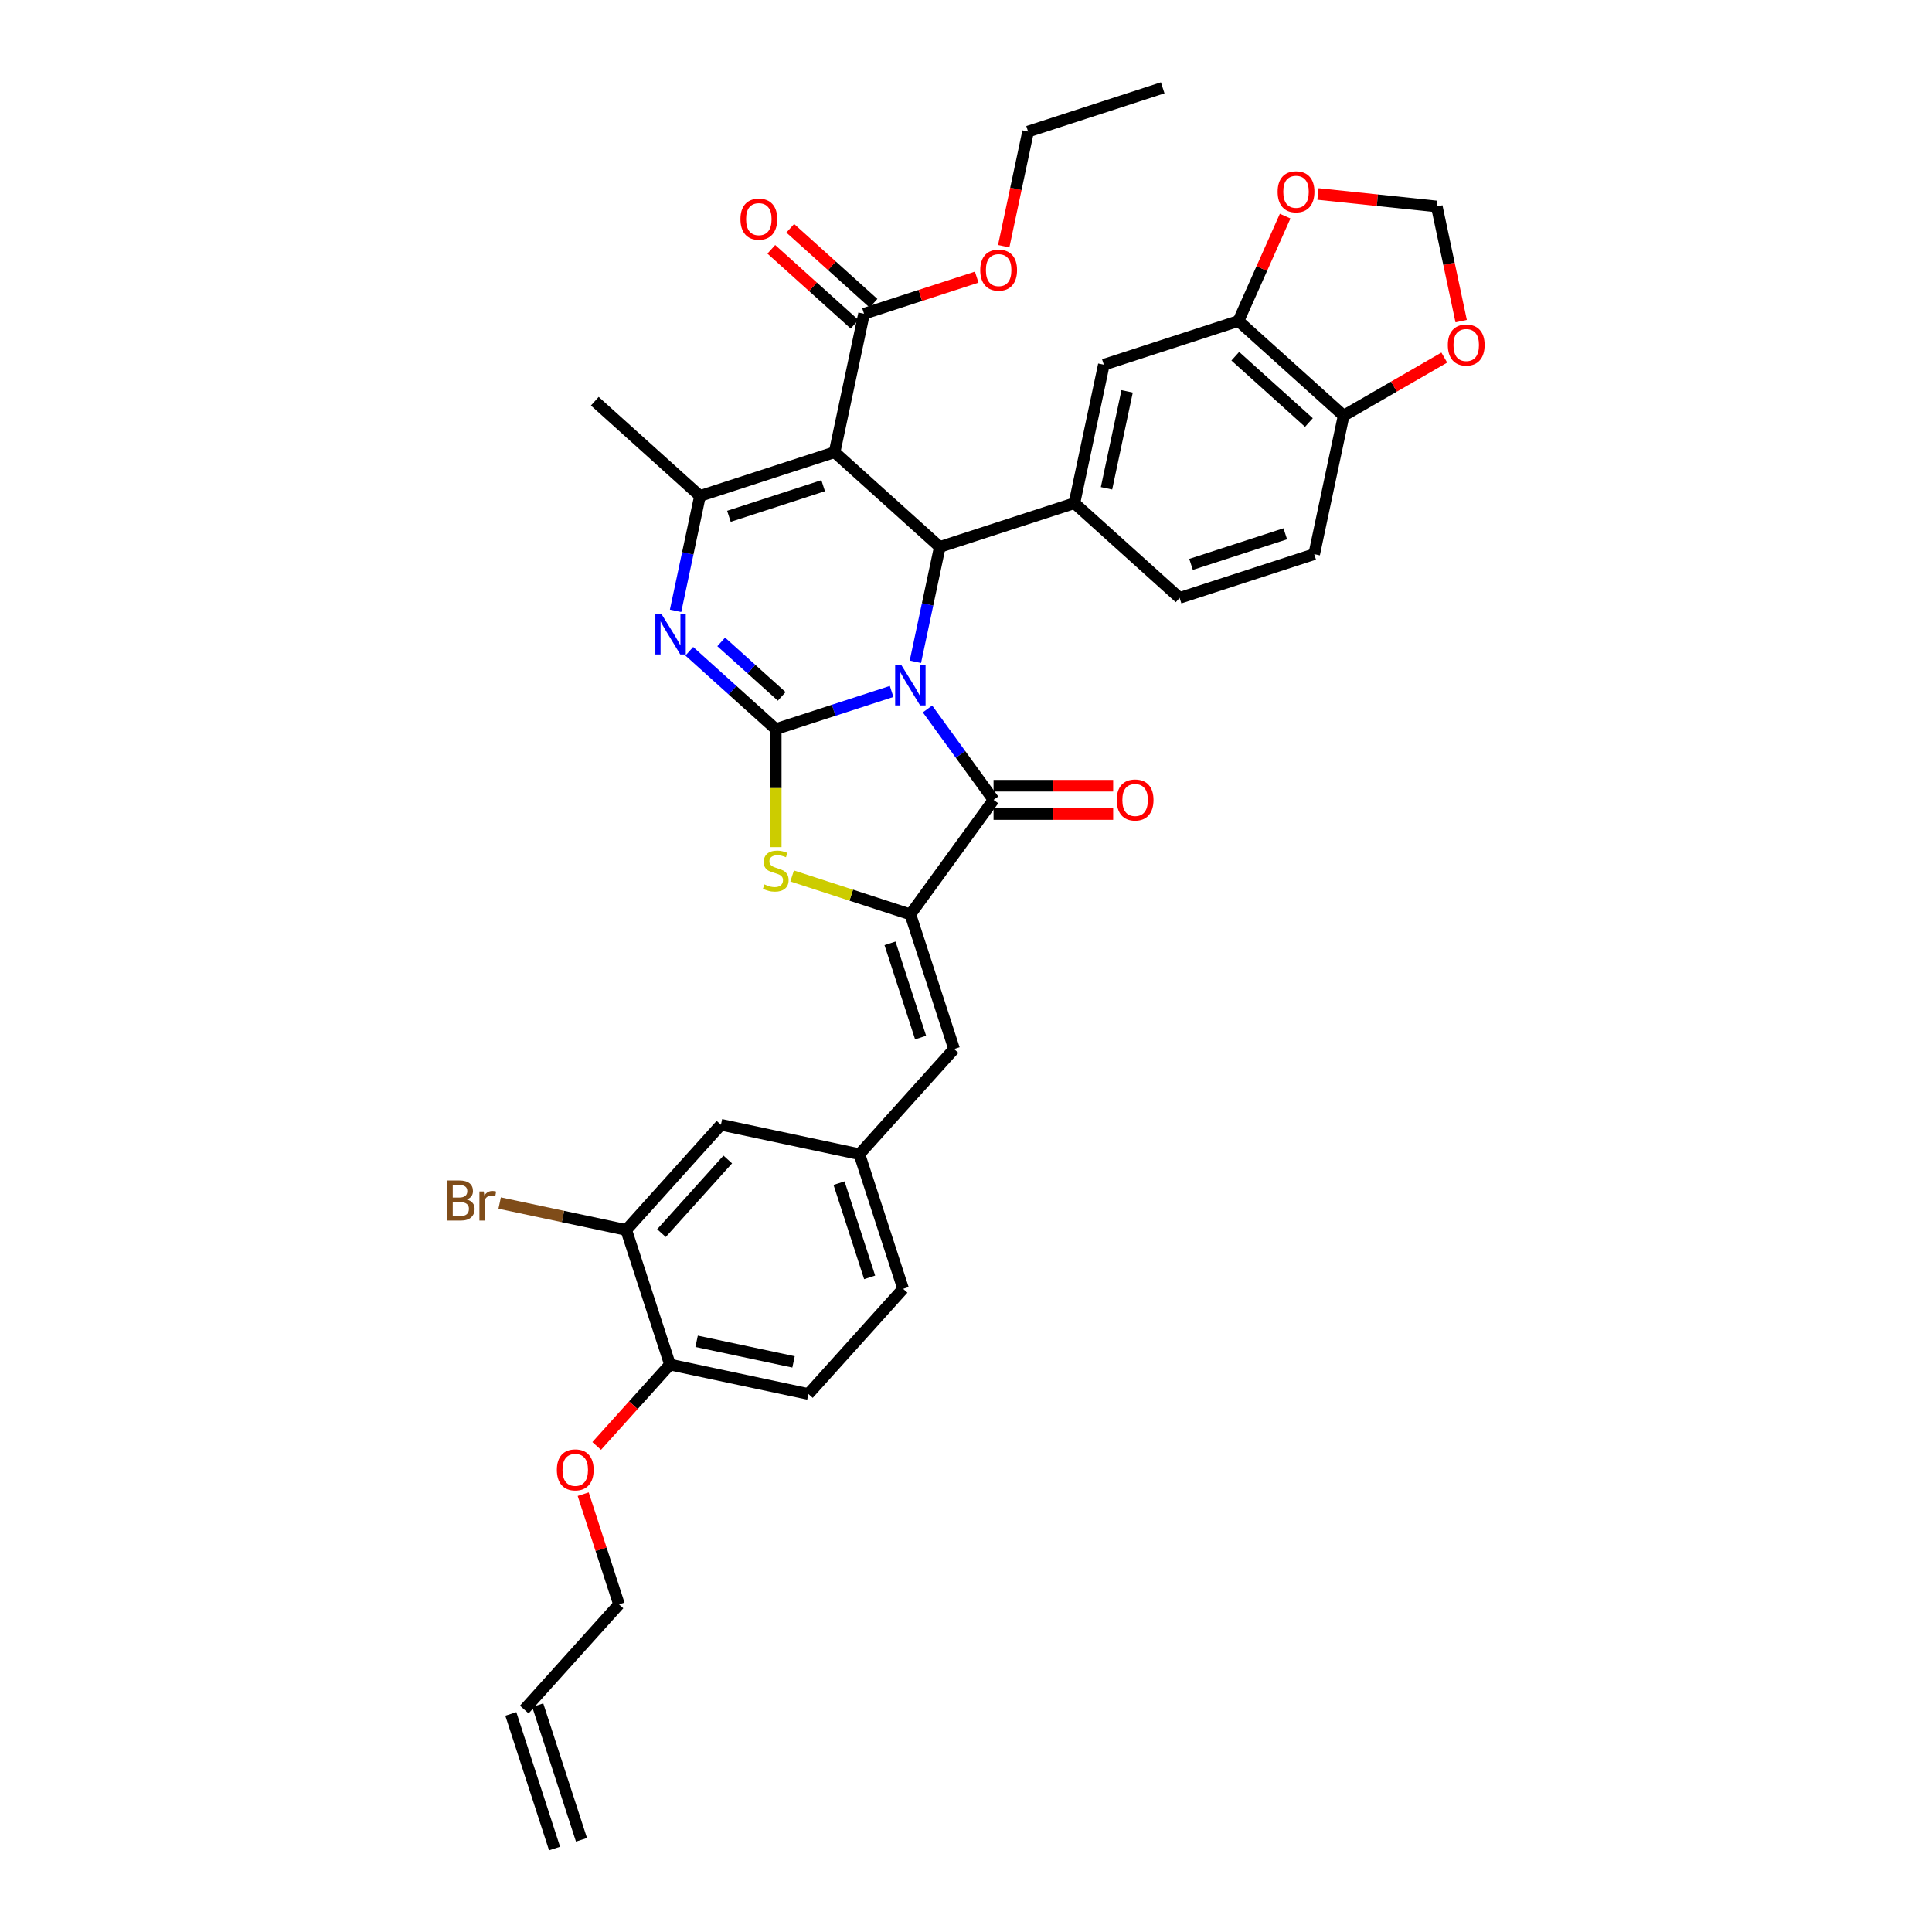 <?xml version='1.0' encoding='iso-8859-1'?>
<svg version='1.1' baseProfile='full'
              xmlns='http://www.w3.org/2000/svg'
                      xmlns:rdkit='http://www.rdkit.org/xml'
                      xmlns:xlink='http://www.w3.org/1999/xlink'
                  xml:space='preserve'
width='1000px' height='1000px' viewBox='0 0 1000 1000'>
<!-- END OF HEADER -->
<rect style='opacity:1.0;fill:#FFFFFF;stroke:none' width='1000' height='1000' x='0' y='0'> </rect>
<path class='bond-0' d='M 461.501,357.895 L 431.513,367.639' style='fill:none;fill-rule:evenodd;stroke:#0000FF;stroke-width:6px;stroke-linecap:butt;stroke-linejoin:miter;stroke-opacity:1' />
<path class='bond-0' d='M 431.513,367.639 L 401.524,377.383' style='fill:none;fill-rule:evenodd;stroke:#000000;stroke-width:6px;stroke-linecap:butt;stroke-linejoin:miter;stroke-opacity:1' />
<path class='bond-2' d='M 473.796,342.538 L 480.115,312.81' style='fill:none;fill-rule:evenodd;stroke:#0000FF;stroke-width:6px;stroke-linecap:butt;stroke-linejoin:miter;stroke-opacity:1' />
<path class='bond-2' d='M 480.115,312.81 L 486.434,283.081' style='fill:none;fill-rule:evenodd;stroke:#000000;stroke-width:6px;stroke-linecap:butt;stroke-linejoin:miter;stroke-opacity:1' />
<path class='bond-3' d='M 480.069,366.949 L 497.167,390.482' style='fill:none;fill-rule:evenodd;stroke:#0000FF;stroke-width:6px;stroke-linecap:butt;stroke-linejoin:miter;stroke-opacity:1' />
<path class='bond-3' d='M 497.167,390.482 L 514.264,414.015' style='fill:none;fill-rule:evenodd;stroke:#000000;stroke-width:6px;stroke-linecap:butt;stroke-linejoin:miter;stroke-opacity:1' />
<path class='bond-4' d='M 401.524,377.383 L 379.151,357.239' style='fill:none;fill-rule:evenodd;stroke:#000000;stroke-width:6px;stroke-linecap:butt;stroke-linejoin:miter;stroke-opacity:1' />
<path class='bond-4' d='M 379.151,357.239 L 356.779,337.095' style='fill:none;fill-rule:evenodd;stroke:#0000FF;stroke-width:6px;stroke-linecap:butt;stroke-linejoin:miter;stroke-opacity:1' />
<path class='bond-4' d='M 404.617,360.451 L 388.956,346.35' style='fill:none;fill-rule:evenodd;stroke:#000000;stroke-width:6px;stroke-linecap:butt;stroke-linejoin:miter;stroke-opacity:1' />
<path class='bond-4' d='M 388.956,346.35 L 373.295,332.249' style='fill:none;fill-rule:evenodd;stroke:#0000FF;stroke-width:6px;stroke-linecap:butt;stroke-linejoin:miter;stroke-opacity:1' />
<path class='bond-7' d='M 401.524,377.383 L 401.524,407.927' style='fill:none;fill-rule:evenodd;stroke:#000000;stroke-width:6px;stroke-linecap:butt;stroke-linejoin:miter;stroke-opacity:1' />
<path class='bond-7' d='M 401.524,407.927 L 401.524,438.47' style='fill:none;fill-rule:evenodd;stroke:#CCCC00;stroke-width:6px;stroke-linecap:butt;stroke-linejoin:miter;stroke-opacity:1' />
<path class='bond-1' d='M 431.988,234.059 L 486.434,283.081' style='fill:none;fill-rule:evenodd;stroke:#000000;stroke-width:6px;stroke-linecap:butt;stroke-linejoin:miter;stroke-opacity:1' />
<path class='bond-6' d='M 431.988,234.059 L 362.311,256.698' style='fill:none;fill-rule:evenodd;stroke:#000000;stroke-width:6px;stroke-linecap:butt;stroke-linejoin:miter;stroke-opacity:1' />
<path class='bond-6' d='M 426.065,251.39 L 377.29,267.238' style='fill:none;fill-rule:evenodd;stroke:#000000;stroke-width:6px;stroke-linecap:butt;stroke-linejoin:miter;stroke-opacity:1' />
<path class='bond-9' d='M 431.988,234.059 L 447.221,162.396' style='fill:none;fill-rule:evenodd;stroke:#000000;stroke-width:6px;stroke-linecap:butt;stroke-linejoin:miter;stroke-opacity:1' />
<path class='bond-8' d='M 486.434,283.081 L 556.111,260.442' style='fill:none;fill-rule:evenodd;stroke:#000000;stroke-width:6px;stroke-linecap:butt;stroke-linejoin:miter;stroke-opacity:1' />
<path class='bond-5' d='M 514.264,414.015 L 471.201,473.286' style='fill:none;fill-rule:evenodd;stroke:#000000;stroke-width:6px;stroke-linecap:butt;stroke-linejoin:miter;stroke-opacity:1' />
<path class='bond-15' d='M 514.264,421.341 L 545.218,421.341' style='fill:none;fill-rule:evenodd;stroke:#000000;stroke-width:6px;stroke-linecap:butt;stroke-linejoin:miter;stroke-opacity:1' />
<path class='bond-15' d='M 545.218,421.341 L 576.172,421.341' style='fill:none;fill-rule:evenodd;stroke:#FF0000;stroke-width:6px;stroke-linecap:butt;stroke-linejoin:miter;stroke-opacity:1' />
<path class='bond-15' d='M 514.264,406.689 L 545.218,406.689' style='fill:none;fill-rule:evenodd;stroke:#000000;stroke-width:6px;stroke-linecap:butt;stroke-linejoin:miter;stroke-opacity:1' />
<path class='bond-15' d='M 545.218,406.689 L 576.172,406.689' style='fill:none;fill-rule:evenodd;stroke:#FF0000;stroke-width:6px;stroke-linecap:butt;stroke-linejoin:miter;stroke-opacity:1' />
<path class='bond-37' d='M 349.673,316.155 L 355.992,286.427' style='fill:none;fill-rule:evenodd;stroke:#0000FF;stroke-width:6px;stroke-linecap:butt;stroke-linejoin:miter;stroke-opacity:1' />
<path class='bond-37' d='M 355.992,286.427 L 362.311,256.698' style='fill:none;fill-rule:evenodd;stroke:#000000;stroke-width:6px;stroke-linecap:butt;stroke-linejoin:miter;stroke-opacity:1' />
<path class='bond-10' d='M 471.201,473.286 L 493.841,542.964' style='fill:none;fill-rule:evenodd;stroke:#000000;stroke-width:6px;stroke-linecap:butt;stroke-linejoin:miter;stroke-opacity:1' />
<path class='bond-10' d='M 460.662,488.266 L 476.51,537.04' style='fill:none;fill-rule:evenodd;stroke:#000000;stroke-width:6px;stroke-linecap:butt;stroke-linejoin:miter;stroke-opacity:1' />
<path class='bond-36' d='M 471.201,473.286 L 440.605,463.345' style='fill:none;fill-rule:evenodd;stroke:#000000;stroke-width:6px;stroke-linecap:butt;stroke-linejoin:miter;stroke-opacity:1' />
<path class='bond-36' d='M 440.605,463.345 L 410.008,453.403' style='fill:none;fill-rule:evenodd;stroke:#CCCC00;stroke-width:6px;stroke-linecap:butt;stroke-linejoin:miter;stroke-opacity:1' />
<path class='bond-31' d='M 362.311,256.698 L 307.866,207.675' style='fill:none;fill-rule:evenodd;stroke:#000000;stroke-width:6px;stroke-linecap:butt;stroke-linejoin:miter;stroke-opacity:1' />
<path class='bond-11' d='M 556.111,260.442 L 571.344,188.779' style='fill:none;fill-rule:evenodd;stroke:#000000;stroke-width:6px;stroke-linecap:butt;stroke-linejoin:miter;stroke-opacity:1' />
<path class='bond-11' d='M 572.729,252.739 L 583.391,202.575' style='fill:none;fill-rule:evenodd;stroke:#000000;stroke-width:6px;stroke-linecap:butt;stroke-linejoin:miter;stroke-opacity:1' />
<path class='bond-19' d='M 556.111,260.442 L 610.557,309.464' style='fill:none;fill-rule:evenodd;stroke:#000000;stroke-width:6px;stroke-linecap:butt;stroke-linejoin:miter;stroke-opacity:1' />
<path class='bond-23' d='M 452.123,156.952 L 430.578,137.553' style='fill:none;fill-rule:evenodd;stroke:#000000;stroke-width:6px;stroke-linecap:butt;stroke-linejoin:miter;stroke-opacity:1' />
<path class='bond-23' d='M 430.578,137.553 L 409.034,118.154' style='fill:none;fill-rule:evenodd;stroke:#FF0000;stroke-width:6px;stroke-linecap:butt;stroke-linejoin:miter;stroke-opacity:1' />
<path class='bond-23' d='M 442.318,167.841 L 420.774,148.442' style='fill:none;fill-rule:evenodd;stroke:#000000;stroke-width:6px;stroke-linecap:butt;stroke-linejoin:miter;stroke-opacity:1' />
<path class='bond-23' d='M 420.774,148.442 L 399.229,129.043' style='fill:none;fill-rule:evenodd;stroke:#FF0000;stroke-width:6px;stroke-linecap:butt;stroke-linejoin:miter;stroke-opacity:1' />
<path class='bond-29' d='M 447.221,162.396 L 476.382,152.921' style='fill:none;fill-rule:evenodd;stroke:#000000;stroke-width:6px;stroke-linecap:butt;stroke-linejoin:miter;stroke-opacity:1' />
<path class='bond-29' d='M 476.382,152.921 L 505.542,143.446' style='fill:none;fill-rule:evenodd;stroke:#FF0000;stroke-width:6px;stroke-linecap:butt;stroke-linejoin:miter;stroke-opacity:1' />
<path class='bond-17' d='M 493.841,542.964 L 444.818,597.409' style='fill:none;fill-rule:evenodd;stroke:#000000;stroke-width:6px;stroke-linecap:butt;stroke-linejoin:miter;stroke-opacity:1' />
<path class='bond-12' d='M 571.344,188.779 L 641.021,166.14' style='fill:none;fill-rule:evenodd;stroke:#000000;stroke-width:6px;stroke-linecap:butt;stroke-linejoin:miter;stroke-opacity:1' />
<path class='bond-16' d='M 641.021,166.14 L 653.106,138.998' style='fill:none;fill-rule:evenodd;stroke:#000000;stroke-width:6px;stroke-linecap:butt;stroke-linejoin:miter;stroke-opacity:1' />
<path class='bond-16' d='M 653.106,138.998 L 665.19,111.856' style='fill:none;fill-rule:evenodd;stroke:#FF0000;stroke-width:6px;stroke-linecap:butt;stroke-linejoin:miter;stroke-opacity:1' />
<path class='bond-38' d='M 641.021,166.14 L 695.466,215.162' style='fill:none;fill-rule:evenodd;stroke:#000000;stroke-width:6px;stroke-linecap:butt;stroke-linejoin:miter;stroke-opacity:1' />
<path class='bond-38' d='M 639.383,184.382 L 677.495,218.698' style='fill:none;fill-rule:evenodd;stroke:#000000;stroke-width:6px;stroke-linecap:butt;stroke-linejoin:miter;stroke-opacity:1' />
<path class='bond-13' d='M 324.133,636.622 L 373.156,582.177' style='fill:none;fill-rule:evenodd;stroke:#000000;stroke-width:6px;stroke-linecap:butt;stroke-linejoin:miter;stroke-opacity:1' />
<path class='bond-13' d='M 342.376,638.26 L 376.692,600.148' style='fill:none;fill-rule:evenodd;stroke:#000000;stroke-width:6px;stroke-linecap:butt;stroke-linejoin:miter;stroke-opacity:1' />
<path class='bond-28' d='M 324.133,636.622 L 291.379,629.66' style='fill:none;fill-rule:evenodd;stroke:#000000;stroke-width:6px;stroke-linecap:butt;stroke-linejoin:miter;stroke-opacity:1' />
<path class='bond-28' d='M 291.379,629.66 L 258.625,622.698' style='fill:none;fill-rule:evenodd;stroke:#7F4C19;stroke-width:6px;stroke-linecap:butt;stroke-linejoin:miter;stroke-opacity:1' />
<path class='bond-40' d='M 324.133,636.622 L 346.773,706.3' style='fill:none;fill-rule:evenodd;stroke:#000000;stroke-width:6px;stroke-linecap:butt;stroke-linejoin:miter;stroke-opacity:1' />
<path class='bond-14' d='M 695.466,215.162 L 680.234,286.825' style='fill:none;fill-rule:evenodd;stroke:#000000;stroke-width:6px;stroke-linecap:butt;stroke-linejoin:miter;stroke-opacity:1' />
<path class='bond-18' d='M 695.466,215.162 L 721.513,200.125' style='fill:none;fill-rule:evenodd;stroke:#000000;stroke-width:6px;stroke-linecap:butt;stroke-linejoin:miter;stroke-opacity:1' />
<path class='bond-18' d='M 721.513,200.125 L 747.559,185.087' style='fill:none;fill-rule:evenodd;stroke:#FF0000;stroke-width:6px;stroke-linecap:butt;stroke-linejoin:miter;stroke-opacity:1' />
<path class='bond-20' d='M 682.176,100.404 L 712.929,103.636' style='fill:none;fill-rule:evenodd;stroke:#FF0000;stroke-width:6px;stroke-linecap:butt;stroke-linejoin:miter;stroke-opacity:1' />
<path class='bond-20' d='M 712.929,103.636 L 743.682,106.868' style='fill:none;fill-rule:evenodd;stroke:#000000;stroke-width:6px;stroke-linecap:butt;stroke-linejoin:miter;stroke-opacity:1' />
<path class='bond-21' d='M 444.818,597.409 L 373.156,582.177' style='fill:none;fill-rule:evenodd;stroke:#000000;stroke-width:6px;stroke-linecap:butt;stroke-linejoin:miter;stroke-opacity:1' />
<path class='bond-30' d='M 444.818,597.409 L 467.458,667.087' style='fill:none;fill-rule:evenodd;stroke:#000000;stroke-width:6px;stroke-linecap:butt;stroke-linejoin:miter;stroke-opacity:1' />
<path class='bond-30' d='M 434.279,612.389 L 450.126,661.163' style='fill:none;fill-rule:evenodd;stroke:#000000;stroke-width:6px;stroke-linecap:butt;stroke-linejoin:miter;stroke-opacity:1' />
<path class='bond-39' d='M 756.295,166.208 L 749.989,136.538' style='fill:none;fill-rule:evenodd;stroke:#FF0000;stroke-width:6px;stroke-linecap:butt;stroke-linejoin:miter;stroke-opacity:1' />
<path class='bond-39' d='M 749.989,136.538 L 743.682,106.868' style='fill:none;fill-rule:evenodd;stroke:#000000;stroke-width:6px;stroke-linecap:butt;stroke-linejoin:miter;stroke-opacity:1' />
<path class='bond-24' d='M 610.557,309.464 L 680.234,286.825' style='fill:none;fill-rule:evenodd;stroke:#000000;stroke-width:6px;stroke-linecap:butt;stroke-linejoin:miter;stroke-opacity:1' />
<path class='bond-24' d='M 616.48,292.133 L 665.255,276.285' style='fill:none;fill-rule:evenodd;stroke:#000000;stroke-width:6px;stroke-linecap:butt;stroke-linejoin:miter;stroke-opacity:1' />
<path class='bond-22' d='M 346.773,706.3 L 418.435,721.532' style='fill:none;fill-rule:evenodd;stroke:#000000;stroke-width:6px;stroke-linecap:butt;stroke-linejoin:miter;stroke-opacity:1' />
<path class='bond-22' d='M 360.569,694.252 L 410.732,704.915' style='fill:none;fill-rule:evenodd;stroke:#000000;stroke-width:6px;stroke-linecap:butt;stroke-linejoin:miter;stroke-opacity:1' />
<path class='bond-32' d='M 346.773,706.3 L 327.809,727.361' style='fill:none;fill-rule:evenodd;stroke:#000000;stroke-width:6px;stroke-linecap:butt;stroke-linejoin:miter;stroke-opacity:1' />
<path class='bond-32' d='M 327.809,727.361 L 308.846,748.422' style='fill:none;fill-rule:evenodd;stroke:#FF0000;stroke-width:6px;stroke-linecap:butt;stroke-linejoin:miter;stroke-opacity:1' />
<path class='bond-25' d='M 418.435,721.532 L 467.458,667.087' style='fill:none;fill-rule:evenodd;stroke:#000000;stroke-width:6px;stroke-linecap:butt;stroke-linejoin:miter;stroke-opacity:1' />
<path class='bond-26' d='M 271.367,884.868 L 320.39,830.423' style='fill:none;fill-rule:evenodd;stroke:#000000;stroke-width:6px;stroke-linecap:butt;stroke-linejoin:miter;stroke-opacity:1' />
<path class='bond-27' d='M 264.399,887.132 L 287.039,956.809' style='fill:none;fill-rule:evenodd;stroke:#000000;stroke-width:6px;stroke-linecap:butt;stroke-linejoin:miter;stroke-opacity:1' />
<path class='bond-27' d='M 278.335,882.604 L 300.974,952.281' style='fill:none;fill-rule:evenodd;stroke:#000000;stroke-width:6px;stroke-linecap:butt;stroke-linejoin:miter;stroke-opacity:1' />
<path class='bond-34' d='M 519.518,127.434 L 525.824,97.764' style='fill:none;fill-rule:evenodd;stroke:#FF0000;stroke-width:6px;stroke-linecap:butt;stroke-linejoin:miter;stroke-opacity:1' />
<path class='bond-34' d='M 525.824,97.764 L 532.131,68.094' style='fill:none;fill-rule:evenodd;stroke:#000000;stroke-width:6px;stroke-linecap:butt;stroke-linejoin:miter;stroke-opacity:1' />
<path class='bond-33' d='M 301.859,773.39 L 311.124,801.906' style='fill:none;fill-rule:evenodd;stroke:#FF0000;stroke-width:6px;stroke-linecap:butt;stroke-linejoin:miter;stroke-opacity:1' />
<path class='bond-33' d='M 311.124,801.906 L 320.39,830.423' style='fill:none;fill-rule:evenodd;stroke:#000000;stroke-width:6px;stroke-linecap:butt;stroke-linejoin:miter;stroke-opacity:1' />
<path class='bond-35' d='M 532.131,68.094 L 601.808,45.455' style='fill:none;fill-rule:evenodd;stroke:#000000;stroke-width:6px;stroke-linecap:butt;stroke-linejoin:miter;stroke-opacity:1' />
<path  class='atom-0' d='M 466.615 344.37
L 473.414 355.359
Q 474.088 356.443, 475.172 358.407
Q 476.257 360.37, 476.315 360.488
L 476.315 344.37
L 479.07 344.37
L 479.07 365.118
L 476.227 365.118
L 468.93 353.103
Q 468.08 351.696, 467.172 350.084
Q 466.293 348.472, 466.029 347.974
L 466.029 365.118
L 463.333 365.118
L 463.333 344.37
L 466.615 344.37
' fill='#0000FF'/>
<path  class='atom-5' d='M 342.492 317.986
L 349.291 328.976
Q 349.965 330.06, 351.049 332.024
Q 352.134 333.987, 352.192 334.104
L 352.192 317.986
L 354.947 317.986
L 354.947 338.735
L 352.104 338.735
L 344.807 326.719
Q 343.957 325.313, 343.049 323.701
Q 342.17 322.089, 341.906 321.591
L 341.906 338.735
L 339.21 338.735
L 339.21 317.986
L 342.492 317.986
' fill='#0000FF'/>
<path  class='atom-8' d='M 395.663 457.768
Q 395.897 457.856, 396.864 458.266
Q 397.831 458.676, 398.886 458.94
Q 399.971 459.174, 401.026 459.174
Q 402.989 459.174, 404.132 458.237
Q 405.275 457.27, 405.275 455.599
Q 405.275 454.456, 404.689 453.753
Q 404.132 453.05, 403.253 452.669
Q 402.374 452.288, 400.908 451.848
Q 399.062 451.291, 397.949 450.764
Q 396.864 450.236, 396.073 449.123
Q 395.311 448.009, 395.311 446.134
Q 395.311 443.525, 397.069 441.914
Q 398.857 440.302, 402.374 440.302
Q 404.777 440.302, 407.502 441.445
L 406.828 443.701
Q 404.337 442.676, 402.462 442.676
Q 400.439 442.676, 399.326 443.525
Q 398.212 444.346, 398.242 445.782
Q 398.242 446.896, 398.798 447.57
Q 399.384 448.244, 400.205 448.625
Q 401.055 449.006, 402.462 449.445
Q 404.337 450.031, 405.451 450.617
Q 406.564 451.203, 407.356 452.405
Q 408.176 453.577, 408.176 455.599
Q 408.176 458.471, 406.242 460.024
Q 404.337 461.548, 401.143 461.548
Q 399.297 461.548, 397.89 461.138
Q 396.513 460.757, 394.871 460.083
L 395.663 457.768
' fill='#CCCC00'/>
<path  class='atom-16' d='M 578.004 414.074
Q 578.004 409.092, 580.465 406.308
Q 582.927 403.524, 587.528 403.524
Q 592.129 403.524, 594.59 406.308
Q 597.052 409.092, 597.052 414.074
Q 597.052 419.114, 594.561 421.986
Q 592.07 424.829, 587.528 424.829
Q 582.956 424.829, 580.465 421.986
Q 578.004 419.143, 578.004 414.074
M 587.528 422.484
Q 590.693 422.484, 592.393 420.374
Q 594.122 418.235, 594.122 414.074
Q 594.122 410, 592.393 407.949
Q 590.693 405.868, 587.528 405.868
Q 584.363 405.868, 582.634 407.919
Q 580.934 409.971, 580.934 414.074
Q 580.934 418.264, 582.634 420.374
Q 584.363 422.484, 587.528 422.484
' fill='#FF0000'/>
<path  class='atom-17' d='M 661.296 99.269
Q 661.296 94.287, 663.757 91.503
Q 666.219 88.719, 670.82 88.719
Q 675.421 88.719, 677.883 91.503
Q 680.344 94.287, 680.344 99.269
Q 680.344 104.309, 677.853 107.181
Q 675.362 110.024, 670.82 110.024
Q 666.248 110.024, 663.757 107.181
Q 661.296 104.339, 661.296 99.269
M 670.82 107.68
Q 673.985 107.68, 675.685 105.57
Q 677.414 103.43, 677.414 99.269
Q 677.414 95.195, 675.685 93.144
Q 673.985 91.063, 670.82 91.063
Q 667.655 91.063, 665.926 93.115
Q 664.226 95.166, 664.226 99.269
Q 664.226 103.46, 665.926 105.57
Q 667.655 107.68, 670.82 107.68
' fill='#FF0000'/>
<path  class='atom-19' d='M 749.39 178.589
Q 749.39 173.607, 751.852 170.823
Q 754.313 168.039, 758.914 168.039
Q 763.515 168.039, 765.977 170.823
Q 768.439 173.607, 768.439 178.589
Q 768.439 183.63, 765.948 186.502
Q 763.457 189.344, 758.914 189.344
Q 754.343 189.344, 751.852 186.502
Q 749.39 183.659, 749.39 178.589
M 758.914 187
Q 762.079 187, 763.779 184.89
Q 765.508 182.751, 765.508 178.589
Q 765.508 174.516, 763.779 172.465
Q 762.079 170.384, 758.914 170.384
Q 755.749 170.384, 754.02 172.435
Q 752.321 174.487, 752.321 178.589
Q 752.321 182.78, 754.02 184.89
Q 755.749 187, 758.914 187
' fill='#FF0000'/>
<path  class='atom-24' d='M 383.251 113.432
Q 383.251 108.45, 385.713 105.666
Q 388.174 102.882, 392.775 102.882
Q 397.376 102.882, 399.838 105.666
Q 402.3 108.45, 402.3 113.432
Q 402.3 118.473, 399.809 121.344
Q 397.318 124.187, 392.775 124.187
Q 388.204 124.187, 385.713 121.344
Q 383.251 118.502, 383.251 113.432
M 392.775 121.843
Q 395.94 121.843, 397.64 119.733
Q 399.369 117.593, 399.369 113.432
Q 399.369 109.359, 397.64 107.307
Q 395.94 105.227, 392.775 105.227
Q 389.61 105.227, 387.881 107.278
Q 386.182 109.329, 386.182 113.432
Q 386.182 117.623, 387.881 119.733
Q 389.61 121.843, 392.775 121.843
' fill='#FF0000'/>
<path  class='atom-29' d='M 241.642 620.862
Q 243.635 621.419, 244.632 622.65
Q 245.657 623.851, 245.657 625.639
Q 245.657 628.511, 243.811 630.152
Q 241.994 631.764, 238.536 631.764
L 231.561 631.764
L 231.561 611.016
L 237.686 611.016
Q 241.232 611.016, 243.02 612.452
Q 244.807 613.888, 244.807 616.525
Q 244.807 619.661, 241.642 620.862
M 234.345 613.36
L 234.345 619.866
L 237.686 619.866
Q 239.738 619.866, 240.793 619.045
Q 241.877 618.196, 241.877 616.525
Q 241.877 613.36, 237.686 613.36
L 234.345 613.36
M 238.536 629.419
Q 240.558 629.419, 241.642 628.452
Q 242.727 627.485, 242.727 625.639
Q 242.727 623.939, 241.525 623.09
Q 240.353 622.21, 238.096 622.21
L 234.345 622.21
L 234.345 629.419
L 238.536 629.419
' fill='#7F4C19'/>
<path  class='atom-29' d='M 250.375 616.701
L 250.698 618.782
Q 252.28 616.437, 254.859 616.437
Q 255.68 616.437, 256.793 616.73
L 256.354 619.192
Q 255.094 618.899, 254.39 618.899
Q 253.159 618.899, 252.339 619.397
Q 251.548 619.866, 250.903 621.009
L 250.903 631.764
L 248.148 631.764
L 248.148 616.701
L 250.375 616.701
' fill='#7F4C19'/>
<path  class='atom-30' d='M 507.374 139.815
Q 507.374 134.833, 509.836 132.049
Q 512.297 129.265, 516.898 129.265
Q 521.499 129.265, 523.961 132.049
Q 526.423 134.833, 526.423 139.815
Q 526.423 144.856, 523.932 147.728
Q 521.441 150.57, 516.898 150.57
Q 512.327 150.57, 509.836 147.728
Q 507.374 144.885, 507.374 139.815
M 516.898 148.226
Q 520.063 148.226, 521.763 146.116
Q 523.492 143.977, 523.492 139.815
Q 523.492 135.742, 521.763 133.69
Q 520.063 131.61, 516.898 131.61
Q 513.733 131.61, 512.004 133.661
Q 510.305 135.712, 510.305 139.815
Q 510.305 144.006, 512.004 146.116
Q 513.733 148.226, 516.898 148.226
' fill='#FF0000'/>
<path  class='atom-33' d='M 288.226 760.804
Q 288.226 755.822, 290.687 753.038
Q 293.149 750.254, 297.75 750.254
Q 302.351 750.254, 304.813 753.038
Q 307.274 755.822, 307.274 760.804
Q 307.274 765.844, 304.783 768.716
Q 302.292 771.559, 297.75 771.559
Q 293.178 771.559, 290.687 768.716
Q 288.226 765.873, 288.226 760.804
M 297.75 769.214
Q 300.915 769.214, 302.615 767.104
Q 304.344 764.965, 304.344 760.804
Q 304.344 756.73, 302.615 754.679
Q 300.915 752.598, 297.75 752.598
Q 294.585 752.598, 292.856 754.649
Q 291.156 756.701, 291.156 760.804
Q 291.156 764.994, 292.856 767.104
Q 294.585 769.214, 297.75 769.214
' fill='#FF0000'/>
</svg>
